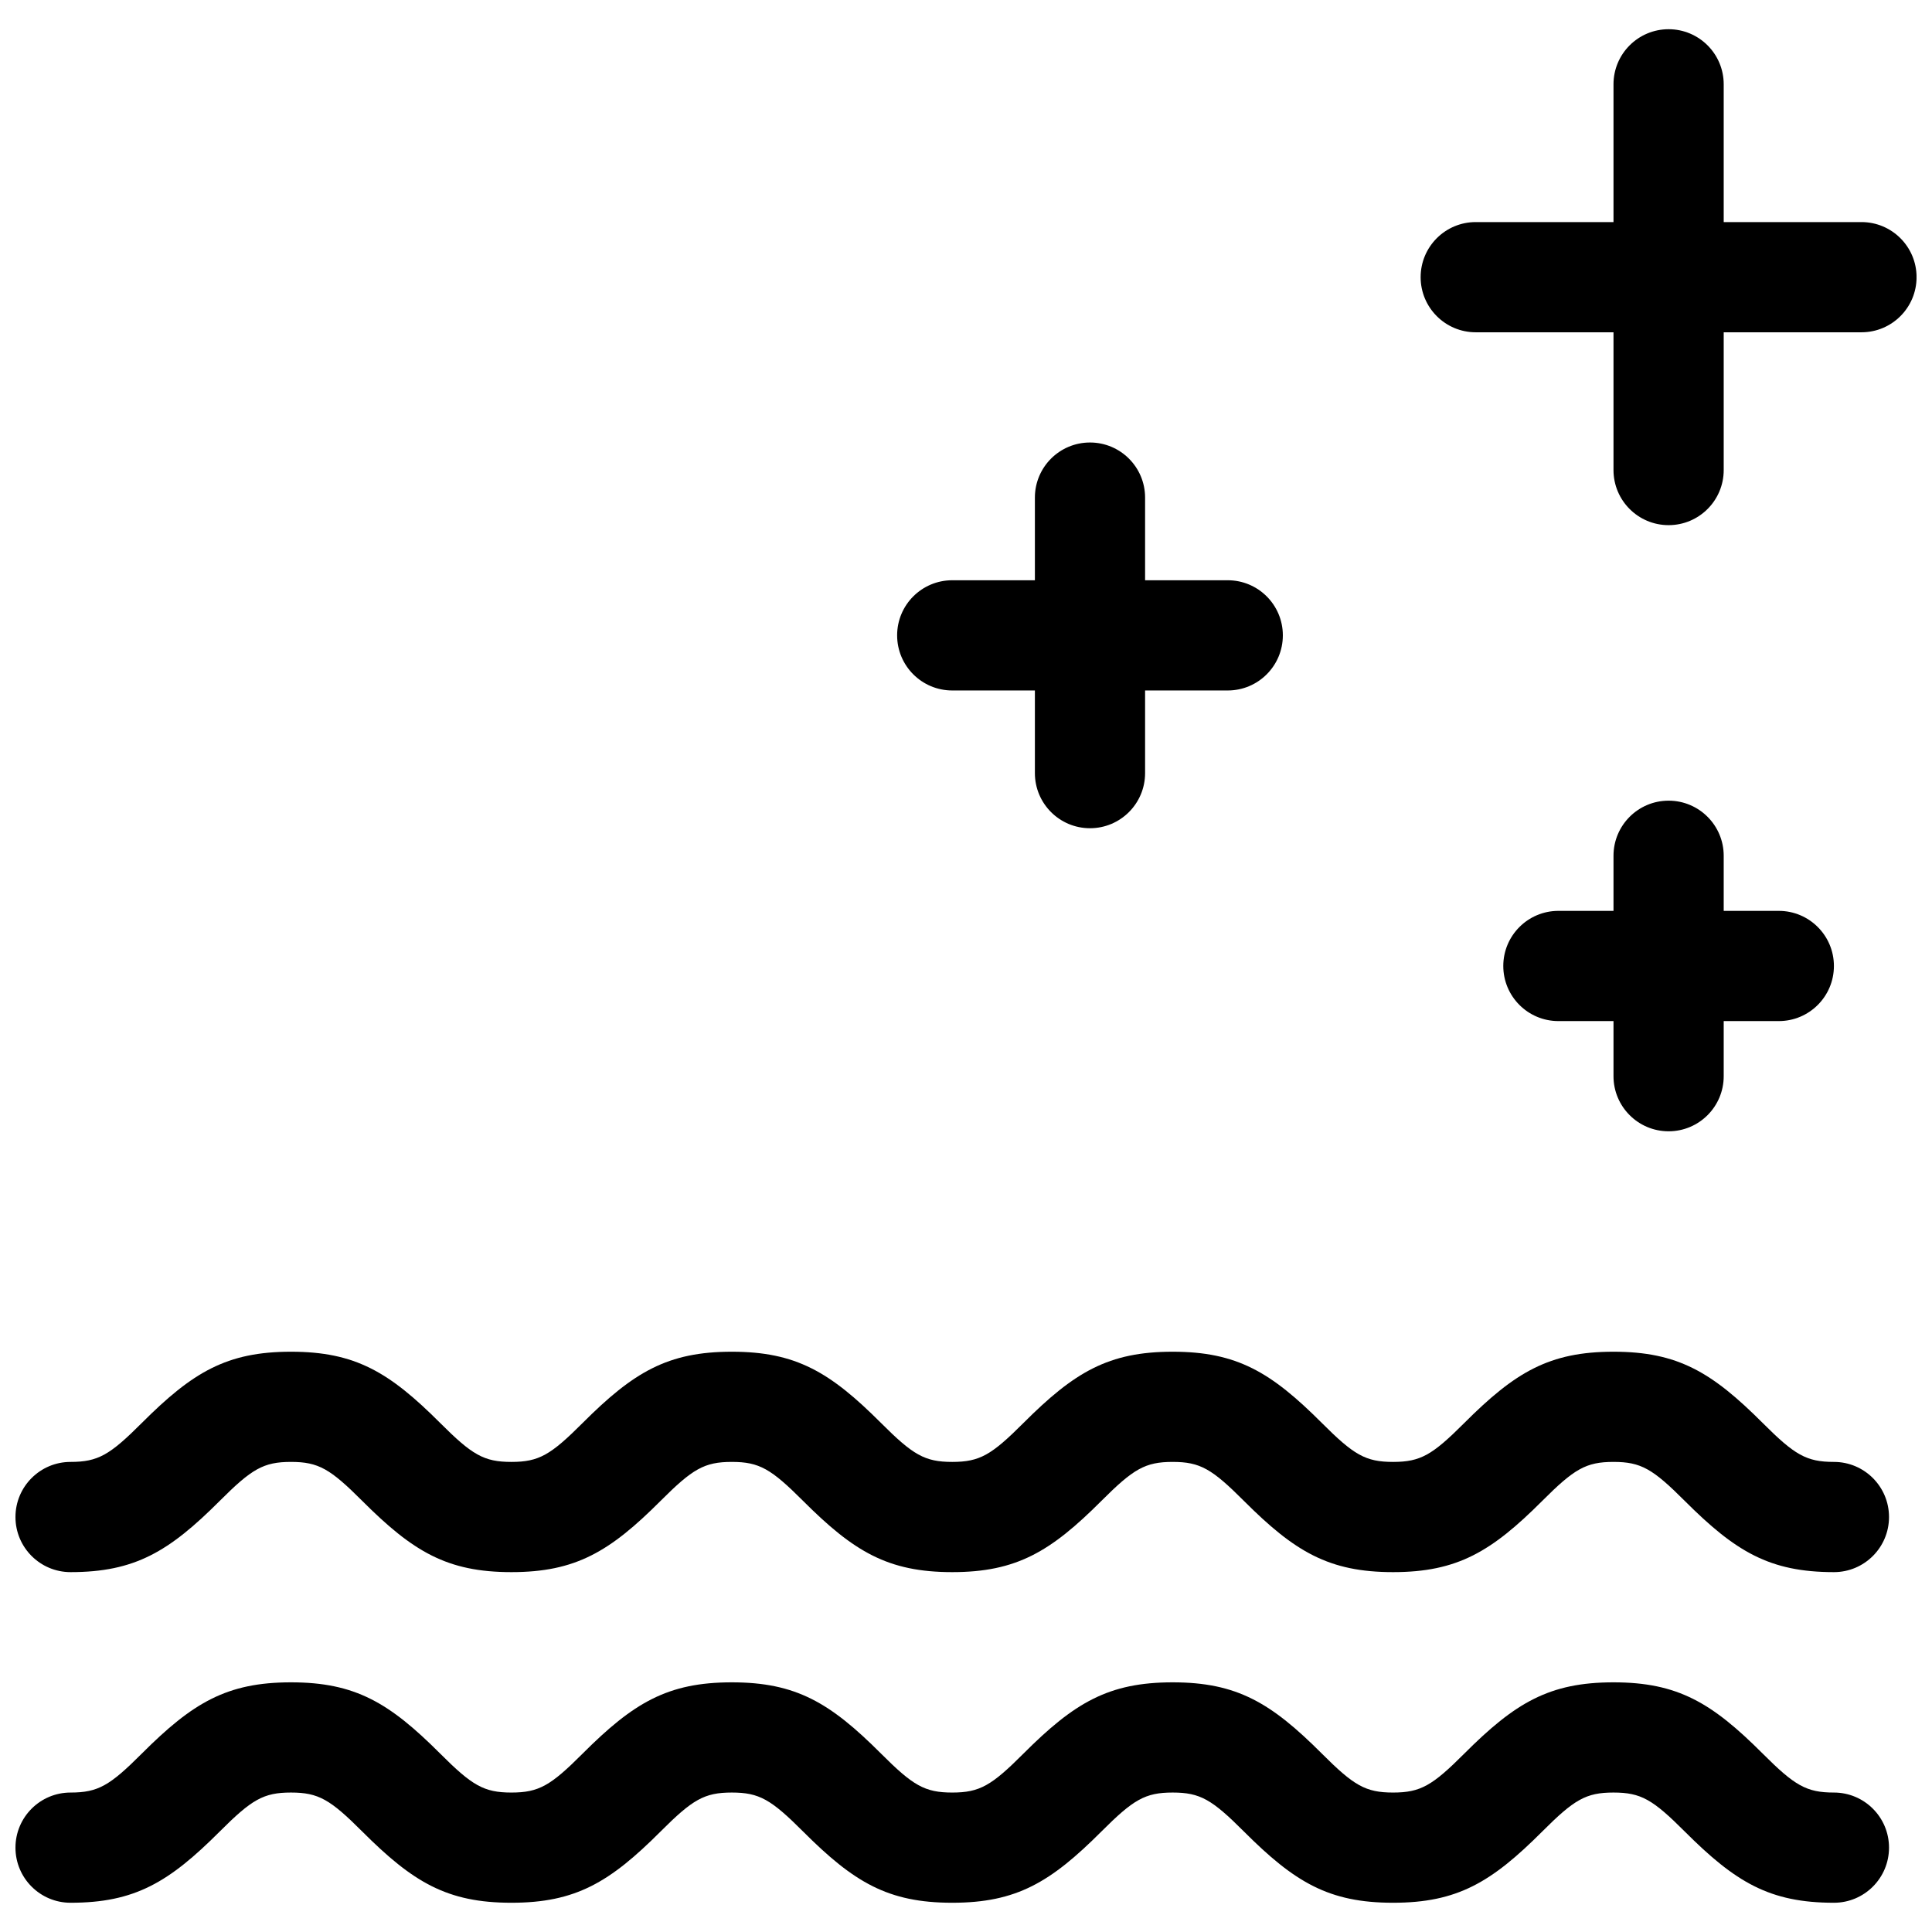 <?xml version="1.0" encoding="UTF-8"?>
<!-- The Best Svg Icon site in the world: iconSvg.co, Visit us! https://iconsvg.co -->
<svg width="800px" height="800px" version="1.1" viewBox="144 144 512 512" xmlns="http://www.w3.org/2000/svg">
 <defs>
  <clipPath id="a">
   <path d="m148.09 151h503.81v498h-503.81z"/>
  </clipPath>
 </defs>
 <g clip-path="url(#a)">
  <path d="m162.7 648.25c-8.062 0-14.602-6.539-14.602-14.605 0-8.062 6.539-14.602 14.602-14.602 7.312 0 10.426-1.867 18.883-10.328 13.445-13.445 22.504-18.879 39.531-18.879 17.031 0 26.086 5.434 39.531 18.879 8.461 8.461 11.574 10.328 18.883 10.328 7.309 0 10.422-1.867 18.879-10.328 13.445-13.445 22.504-18.879 39.531-18.879 17.031 0 26.086 5.434 39.535 18.879 8.457 8.461 11.57 10.328 18.879 10.328s10.422-1.867 18.879-10.328c13.449-13.445 22.504-18.879 39.535-18.879 17.027 0 26.086 5.434 39.531 18.879 8.457 8.461 11.57 10.328 18.879 10.328s10.422-1.867 18.883-10.328c13.445-13.445 22.5-18.879 39.531-18.879s26.086 5.434 39.531 18.879c8.461 8.461 11.57 10.328 18.883 10.328 8.062 0 14.602 6.539 14.602 14.602 0 8.066-6.539 14.605-14.602 14.605-17.031 0-26.086-5.434-39.535-18.883-8.457-8.457-11.57-10.324-18.879-10.324-7.309 0-10.422 1.867-18.879 10.324-13.449 13.449-22.504 18.883-39.535 18.883-17.027 0-26.086-5.434-39.531-18.883-8.457-8.457-11.57-10.324-18.879-10.324-7.309 0-10.422 1.867-18.883 10.324-13.445 13.449-22.5 18.883-39.531 18.883s-26.086-5.434-39.531-18.883c-8.461-8.457-11.574-10.324-18.883-10.324s-10.422 1.867-18.879 10.324c-13.445 13.449-22.504 18.883-39.531 18.883-17.031 0-26.086-5.434-39.535-18.883-8.457-8.457-11.57-10.324-18.879-10.324s-10.422 1.867-18.879 10.324c-13.449 13.449-22.504 18.883-39.535 18.883zm0-87.621c-8.062 0-14.602-6.539-14.602-14.602 0-8.066 6.539-14.605 14.602-14.605 7.312 0 10.426-1.867 18.883-10.324 13.445-13.445 22.504-18.879 39.531-18.879 17.031 0 26.086 5.434 39.531 18.879 8.461 8.457 11.574 10.324 18.883 10.324 7.309 0 10.422-1.867 18.879-10.324 13.445-13.445 22.504-18.879 39.531-18.879 17.031 0 26.086 5.434 39.535 18.879 8.457 8.457 11.57 10.324 18.879 10.324s10.422-1.867 18.879-10.324c13.449-13.445 22.504-18.879 39.535-18.879 17.027 0 26.086 5.434 39.531 18.879 8.457 8.457 11.57 10.324 18.879 10.324s10.422-1.867 18.883-10.324c13.445-13.445 22.5-18.879 39.531-18.879s26.086 5.434 39.531 18.879c8.461 8.457 11.57 10.324 18.883 10.324 8.062 0 14.602 6.539 14.602 14.605 0 8.062-6.539 14.602-14.602 14.602-17.031 0-26.086-5.434-39.535-18.879-8.457-8.457-11.57-10.328-18.879-10.328-7.309 0-10.422 1.871-18.879 10.328-13.449 13.445-22.504 18.879-39.535 18.879-17.027 0-26.086-5.434-39.531-18.879-8.457-8.457-11.57-10.328-18.879-10.328-7.309 0-10.422 1.871-18.883 10.328-13.445 13.445-22.5 18.879-39.531 18.879s-26.086-5.434-39.531-18.879c-8.461-8.457-11.574-10.328-18.883-10.328s-10.422 1.871-18.879 10.328c-13.445 13.445-22.504 18.879-39.531 18.879-17.031 0-26.086-5.434-39.535-18.879-8.457-8.457-11.57-10.328-18.879-10.328s-10.422 1.871-18.879 10.328c-13.449 13.445-22.504 18.879-39.535 18.879zm438.1-328.57v36.508c0 8.066-6.539 14.602-14.605 14.602-8.062 0-14.602-6.535-14.602-14.602v-36.508h-36.508c-8.066 0-14.602-6.539-14.602-14.605 0-8.062 6.535-14.602 14.602-14.602h36.508v-36.508c0-8.066 6.539-14.602 14.602-14.602 8.066 0 14.605 6.535 14.605 14.602v36.508h36.508c8.062 0 14.602 6.539 14.602 14.602 0 8.066-6.539 14.605-14.602 14.605zm-153.34 94.922v21.902c0 8.066-6.535 14.605-14.602 14.605-8.066 0-14.602-6.539-14.602-14.605v-21.902h-21.906c-8.066 0-14.602-6.539-14.602-14.605s6.535-14.602 14.602-14.602h21.906v-21.906c0-8.066 6.535-14.602 14.602-14.602 8.066 0 14.602 6.535 14.602 14.602v21.906h21.906c8.066 0 14.602 6.535 14.602 14.602s-6.535 14.605-14.602 14.605zm153.34 87.617v14.602c0 8.066-6.539 14.605-14.605 14.605-8.062 0-14.602-6.539-14.602-14.605v-14.602h-14.602c-8.066 0-14.605-6.539-14.605-14.602 0-8.066 6.539-14.605 14.605-14.605h14.602v-14.602c0-8.066 6.539-14.605 14.602-14.605 8.066 0 14.605 6.539 14.605 14.605v14.602h14.602c8.066 0 14.605 6.539 14.605 14.605 0 8.062-6.539 14.602-14.605 14.602z"/>
 </g>
</svg>